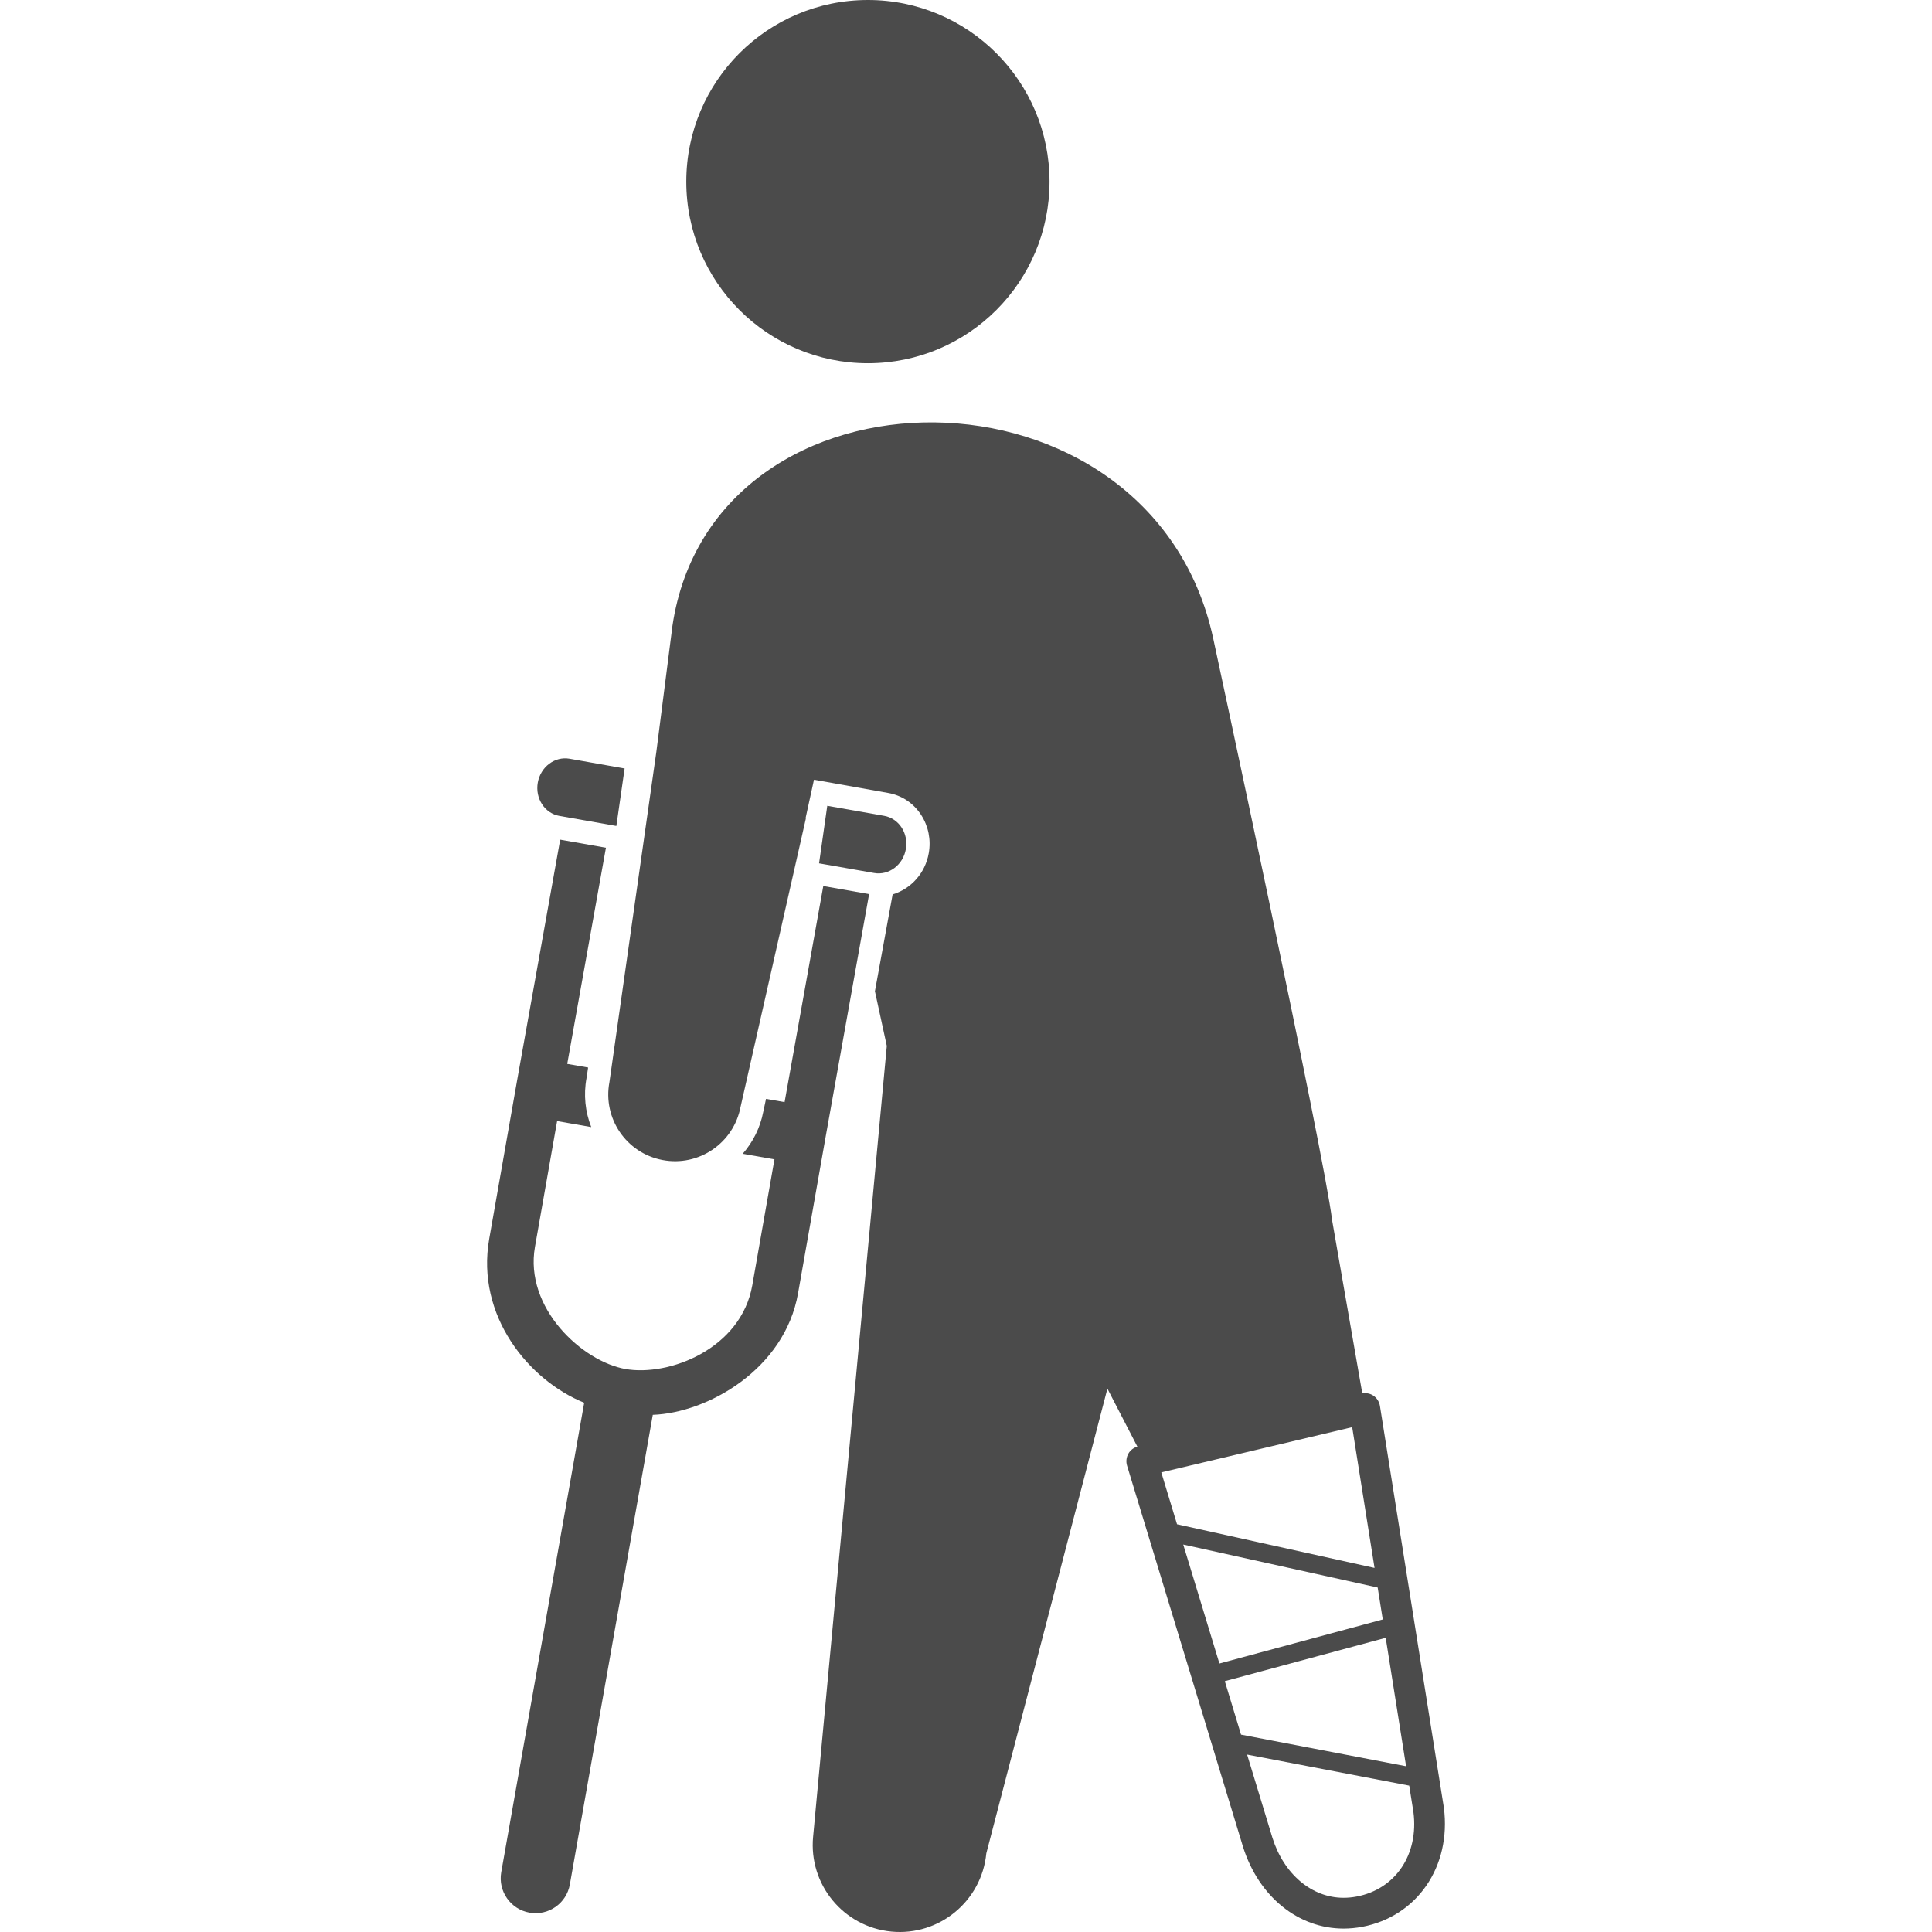 <?xml version="1.0" encoding="utf-8"?>
<!-- Generator: Adobe Illustrator 18.1.1, SVG Export Plug-In . SVG Version: 6.00 Build 0)  -->
<!DOCTYPE svg PUBLIC "-//W3C//DTD SVG 1.1//EN" "http://www.w3.org/Graphics/SVG/1.1/DTD/svg11.dtd">
<svg version="1.1" id="_x32_" xmlns="http://www.w3.org/2000/svg" xmlns:xlink="http://www.w3.org/1999/xlink" x="0px" y="0px"
	 viewBox="0 0 512 512" style="enable-background:new 0 0 512 512;" xml:space="preserve">
<style type="text/css">
	.st0{fill:#4B4B4B;}
</style>
<g>
	<path class="st0" d="M230.014,96.263c26.569,0,48.123-21.554,48.123-48.132C278.137,21.546,256.583,0,230.014,0
		c-26.602,0-48.14,21.546-48.14,48.132C181.874,74.71,203.412,96.263,230.014,96.263z"/>
	<path class="st0" d="M148.261,216.23l15.078,2.662l2.192-15.24l-14.592-2.581c-3.912-0.69-7.677,2.151-8.423,6.33
		C141.785,211.597,144.349,215.549,148.261,216.23z"/>
	<path class="st0" d="M240.061,225.028c0.746-4.179-1.834-8.14-5.746-8.821l-15.078-2.662l-2.175,15.248l14.591,2.564
		C235.564,232.048,239.33,229.215,240.061,225.028z"/>
	<path class="st0" d="M230.322,236.949l-12.141-2.142l-10.257,57.269l-4.918-0.86l-0.731,3.416
		c-0.812,4.236-2.743,8.042-5.454,11.134l8.424,1.478l-0.325,1.81l-5.55,31.544c-2.97,16.92-22.122,24.232-33.613,22.211
		c-11.476-2.021-26.83-16.19-23.99-32.363l5.551-31.536l0.325-1.809l9.041,1.582c-1.575-4.017-2.094-8.513-1.234-13.066l0.406-2.71
		l-5.534-0.966l10.258-57.286l-12.124-2.134l-11.377,63.542l-7.434,42.247c-3.602,20.467,10.583,37.55,25.173,43.433
		l-21.992,124.439c-0.876,5.023,2.483,9.812,7.498,10.696c5.032,0.892,9.819-2.467,10.696-7.498l21.976-124.432
		c14.429-0.511,34.944-12.002,38.499-32.225l7.449-42.232L230.322,236.949z"/>
	<path class="st0" d="M382.645,479.059l-16.945-106.464c-0.179-1.12-0.812-2.118-1.753-2.742c-0.861-0.577-1.883-0.747-2.922-0.585
		l-8.002-45.908c-2.061-17.448-31.52-154.222-31.52-154.222c-16.474-75.78-132.521-75.642-143.298-3.302l-4.269,33.41
		l-12.433,87.523c-1.817,9.592,4.48,18.844,14.088,20.654c9.592,1.817,18.828-4.48,20.662-14.08l17.301-76.396l-0.065-0.138
		l2.224-10.176l19.671,3.513c3.587,0.634,6.686,2.687,8.716,5.803c1.931,2.986,2.662,6.589,2.028,10.151
		c-0.941,5.357-4.755,9.479-9.576,10.932l-4.691,25.66l3.148,14.494l-19.525,209.552c-1.218,12.676,8.066,23.939,20.742,25.157
		c12.676,1.217,23.924-8.066,25.158-20.743l32.088-123.148l7.937,15.362c-0.974,0.301-1.851,0.933-2.354,1.827
		c-0.568,0.981-0.698,2.142-0.374,3.213l30.741,101.067c4.155,13.138,14.607,21.627,26.633,21.627c1.624,0,3.295-0.154,4.935-0.462
		C375.536,507.884,384.657,494.664,382.645,479.059z M307.757,390.197l50.59-11.986l5.924,37.306l-52.343-11.572L307.757,390.197z
		 M313.569,409.317L365.1,420.71l1.347,8.464l-43.286,11.67L313.569,409.317z M328.89,459.696l-4.302-14.169l42.638-11.491
		l5.405,34.035L328.89,459.696z M359.485,502.617c-1.153,0.219-2.305,0.325-3.426,0.325c-8.39,0-15.808-6.249-18.843-15.881
		l-6.72-22.082l42.962,8.229l1.12,7.02C376.023,491.467,369.823,500.669,359.485,502.617z"/>
</g>
</svg>
